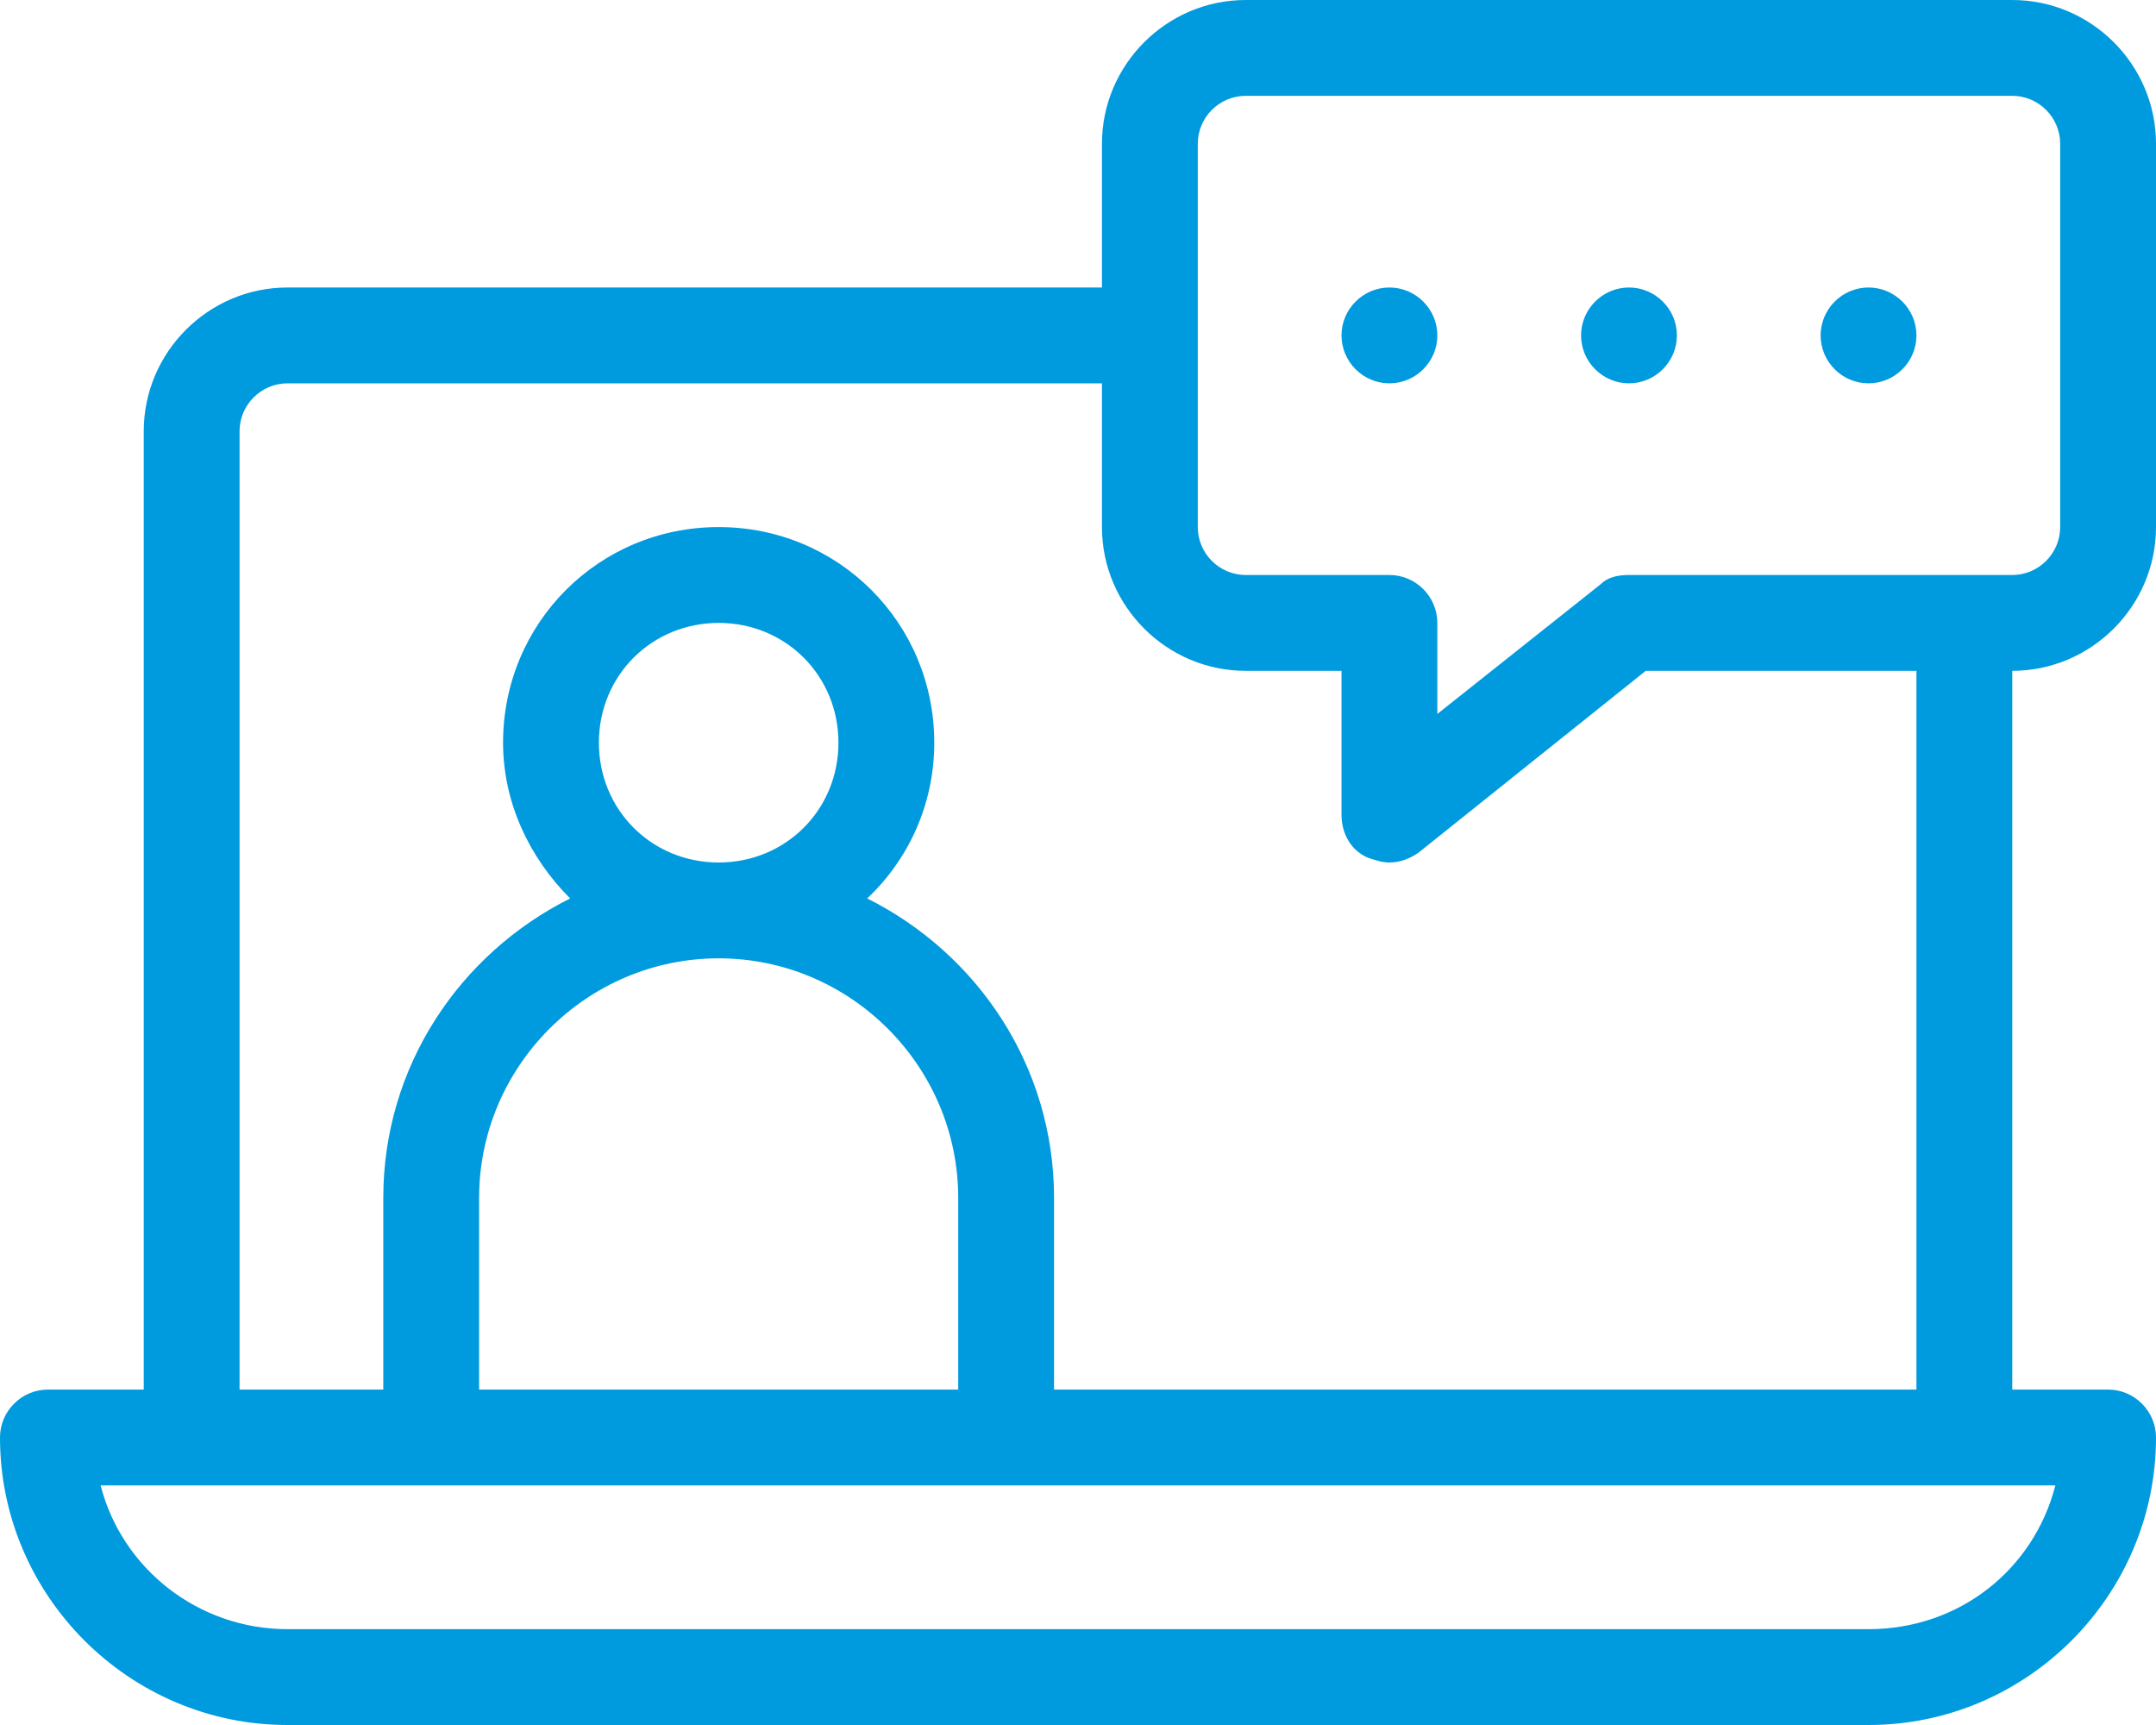 <svg width="90" height="72" viewBox="0 0 90 72" fill="none" xmlns="http://www.w3.org/2000/svg">
<path d="M90 22V6C90 2.7 87.3 0 84 0H52C48.7 0 46 2.7 46 6V12H12C8.7 12 6 14.7 6 18V58H2C0.9 58 0 58.9 0 60C0 66.6 5.4 72 12 72H78C84.6 72 90 66.6 90 60C90 58.9 89.1 58 88 58H84V28C87.3 28 90 25.3 90 22ZM10 18C10 16.9 10.9 16 12 16H46V22C46 25.3 48.7 28 52 28H56V34C56 34.8 56.4 35.5 57.1 35.8C57.4 35.9 57.7 36 58 36C58.5 36 58.9 35.8 59.2 35.6L68.7 28H80V58H44V50C44 44.5 40.8 39.8 36.2 37.5C37.9 35.9 39 33.6 39 31C39 26 35 22 30 22C25 22 21 26 21 31C21 33.5 22.1 35.8 23.8 37.5C19.2 39.8 16 44.5 16 50V58H10V18ZM30 40C35.5 40 40 44.5 40 50V58H20V50C20 44.5 24.5 40 30 40ZM25 31C25 28.2 27.2 26 30 26C32.8 26 35 28.2 35 31C35 33.8 32.8 36 30 36C27.2 36 25 33.8 25 31ZM85.8 62C84.9 65.5 81.8 68 78 68H12C8.3 68 5.1 65.5 4.2 62H85.8ZM68 24C67.5 24 67.1 24.1 66.8 24.4L60 29.8V26C60 24.9 59.1 24 58 24H52C50.9 24 50 23.1 50 22V6C50 4.9 50.9 4 52 4H84C85.1 4 86 4.9 86 6V22C86 23.1 85.1 24 84 24H68ZM60 14C60 15.1 59.1 16 58 16C56.9 16 56 15.1 56 14C56 12.9 56.9 12 58 12C59.1 12 60 12.9 60 14ZM70 14C70 15.1 69.1 16 68 16C66.9 16 66 15.1 66 14C66 12.9 66.9 12 68 12C69.1 12 70 12.9 70 14ZM80 14C80 15.1 79.1 16 78 16C76.9 16 76 15.1 76 14C76 12.9 76.9 12 78 12C79.1 12 80 12.9 80 14Z" fill="#009ADE"/>
</svg>
